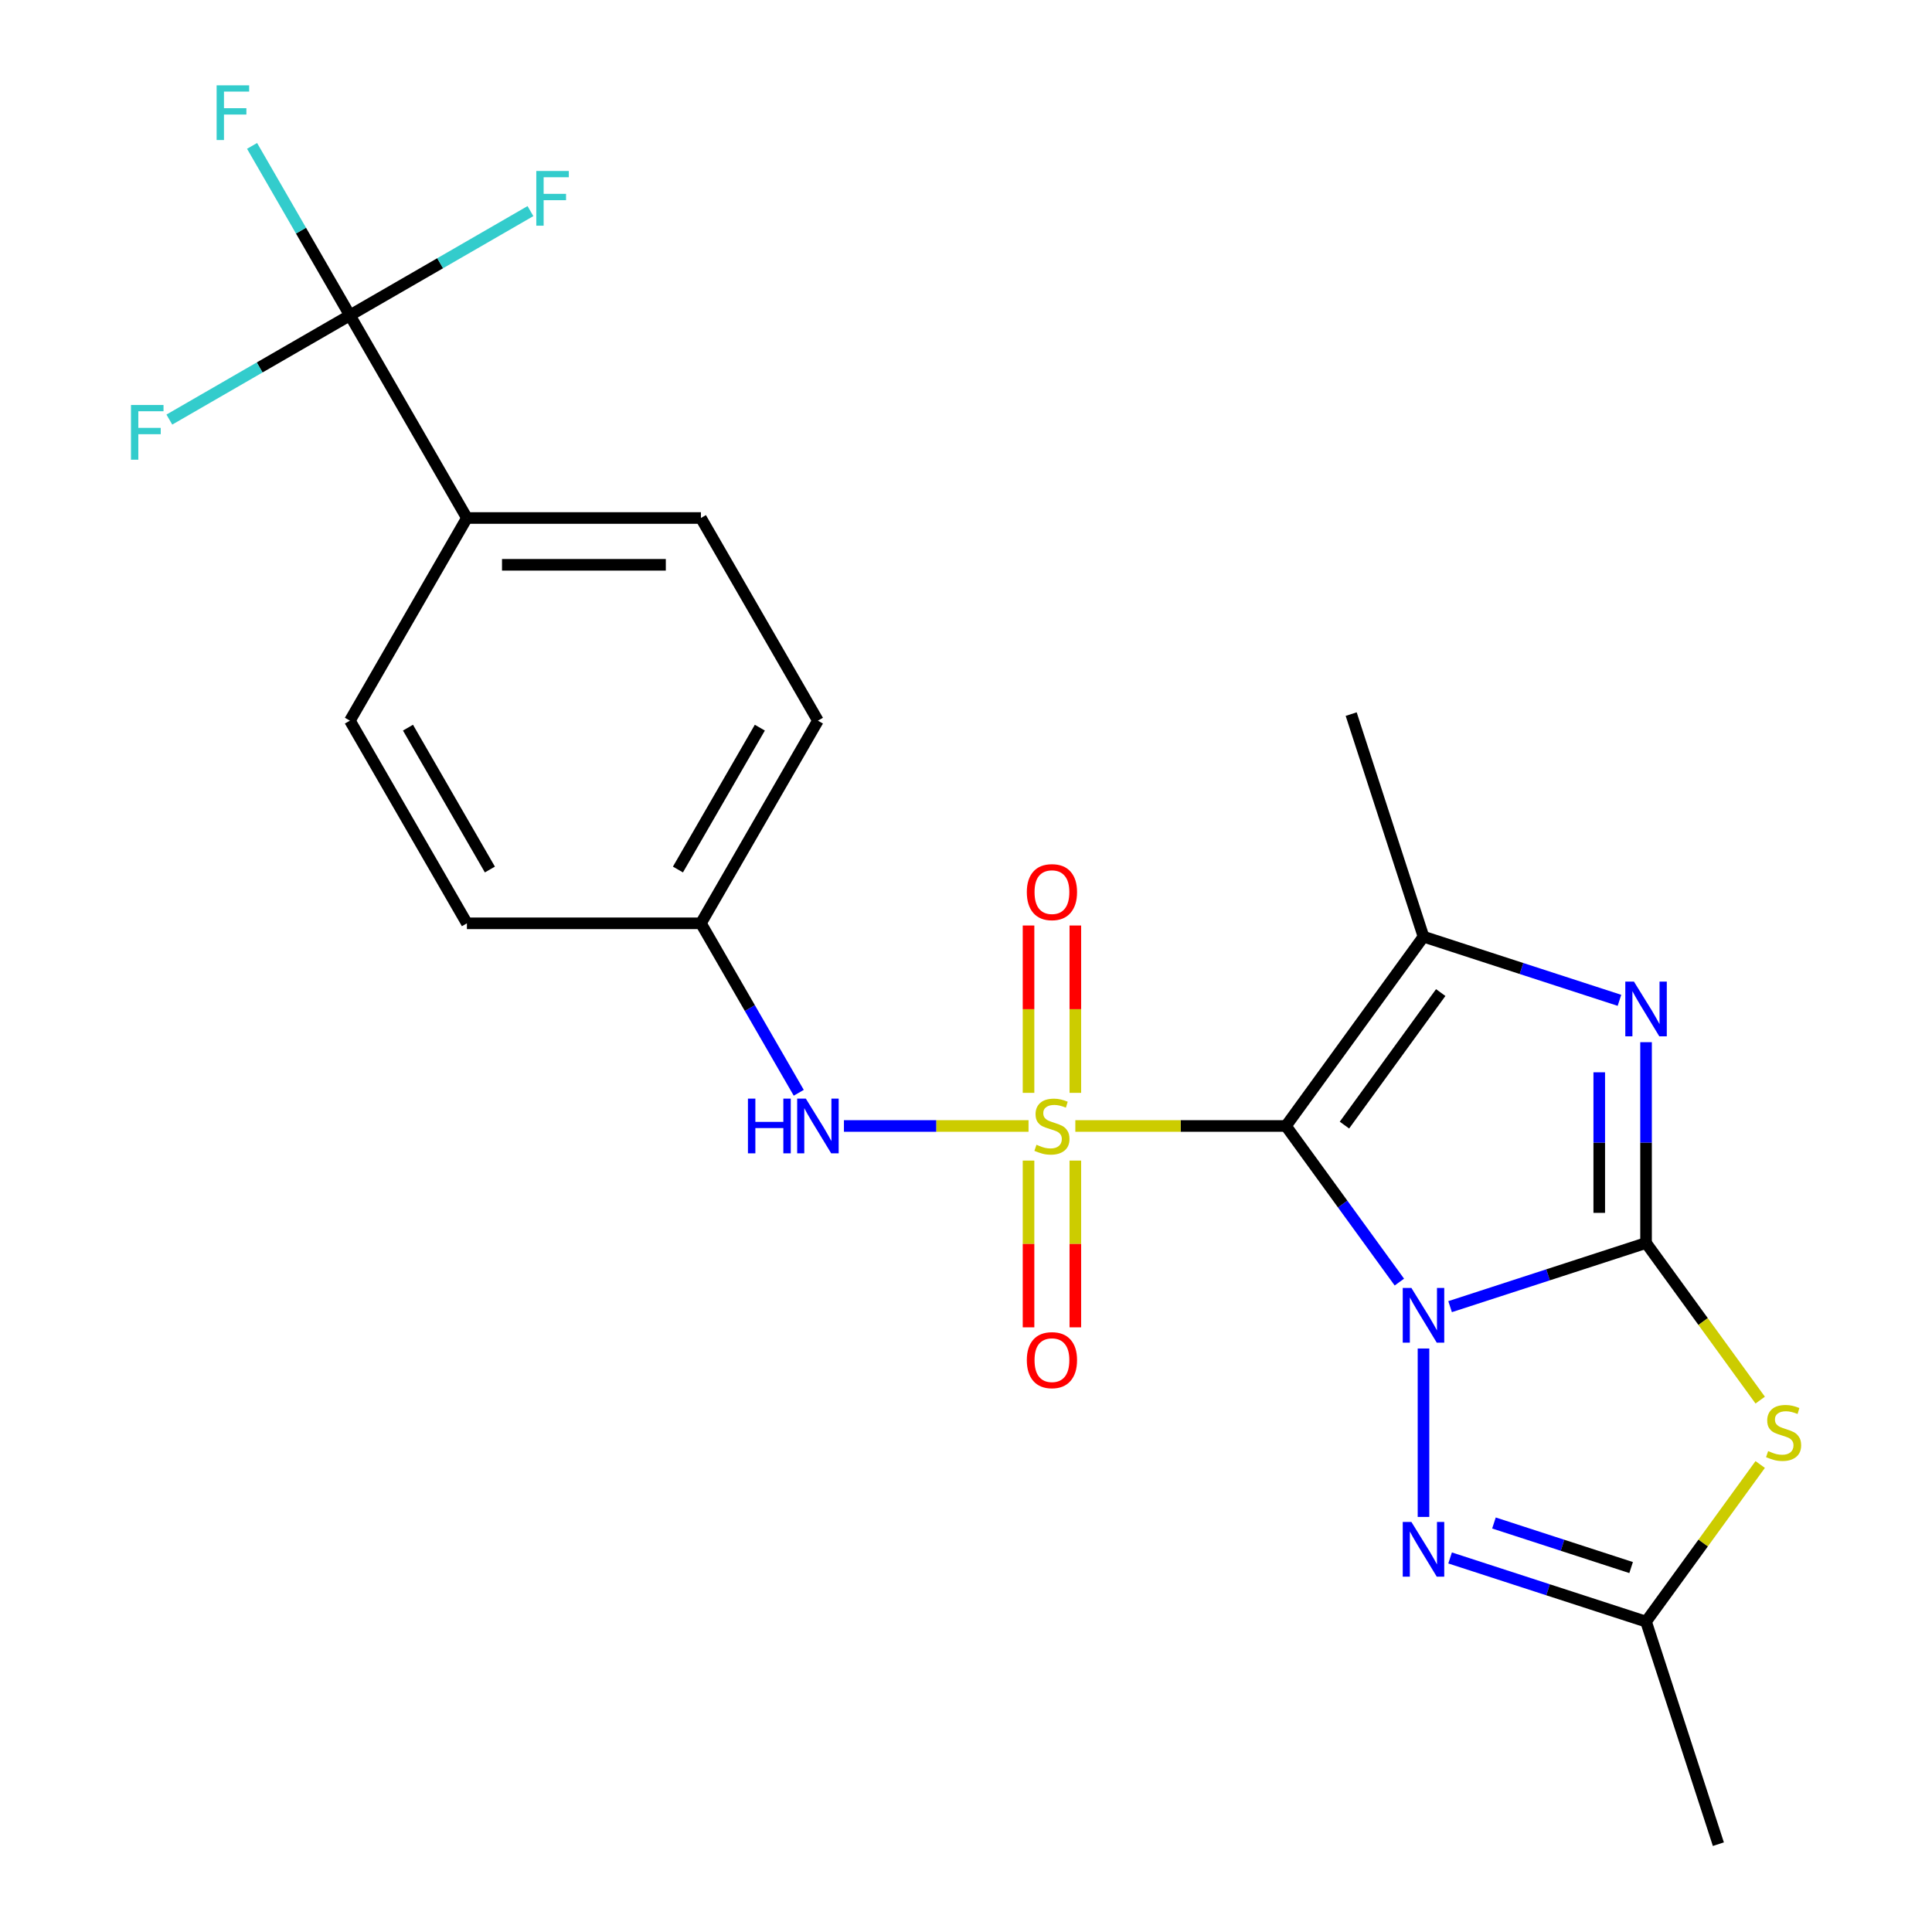 <?xml version='1.0' encoding='iso-8859-1'?>
<svg version='1.1' baseProfile='full'
              xmlns='http://www.w3.org/2000/svg'
                      xmlns:rdkit='http://www.rdkit.org/xml'
                      xmlns:xlink='http://www.w3.org/1999/xlink'
                  xml:space='preserve'
width='1000px' height='1000px' viewBox='0 0 1000 1000'>
<!-- END OF HEADER -->
<rect style='opacity:1.0;fill:#FFFFFF;stroke:none' width='1000' height='1000' x='0' y='0'> </rect>
<path class='bond-0' d='M 724.31,663.609 L 694.957,623.207' style='fill:none;fill-rule:evenodd;stroke:#0000FF;stroke-width:6px;stroke-linecap:butt;stroke-linejoin:miter;stroke-opacity:1' />
<path class='bond-0' d='M 694.957,623.207 L 665.603,582.806' style='fill:none;fill-rule:evenodd;stroke:#000000;stroke-width:6px;stroke-linecap:butt;stroke-linejoin:miter;stroke-opacity:1' />
<path class='bond-2' d='M 750.566,676.323 L 801.28,659.846' style='fill:none;fill-rule:evenodd;stroke:#0000FF;stroke-width:6px;stroke-linecap:butt;stroke-linejoin:miter;stroke-opacity:1' />
<path class='bond-2' d='M 801.28,659.846 L 851.993,643.368' style='fill:none;fill-rule:evenodd;stroke:#000000;stroke-width:6px;stroke-linecap:butt;stroke-linejoin:miter;stroke-opacity:1' />
<path class='bond-6' d='M 736.798,697.985 L 736.798,785.162' style='fill:none;fill-rule:evenodd;stroke:#0000FF;stroke-width:6px;stroke-linecap:butt;stroke-linejoin:miter;stroke-opacity:1' />
<path class='bond-1' d='M 665.603,582.806 L 611.095,582.806' style='fill:none;fill-rule:evenodd;stroke:#000000;stroke-width:6px;stroke-linecap:butt;stroke-linejoin:miter;stroke-opacity:1' />
<path class='bond-1' d='M 611.095,582.806 L 556.587,582.806' style='fill:none;fill-rule:evenodd;stroke:#CCCC00;stroke-width:6px;stroke-linecap:butt;stroke-linejoin:miter;stroke-opacity:1' />
<path class='bond-4' d='M 665.603,582.806 L 736.798,484.815' style='fill:none;fill-rule:evenodd;stroke:#000000;stroke-width:6px;stroke-linecap:butt;stroke-linejoin:miter;stroke-opacity:1' />
<path class='bond-4' d='M 695.881,582.346 L 745.717,513.752' style='fill:none;fill-rule:evenodd;stroke:#000000;stroke-width:6px;stroke-linecap:butt;stroke-linejoin:miter;stroke-opacity:1' />
<path class='bond-9' d='M 532.371,582.806 L 484.596,582.806' style='fill:none;fill-rule:evenodd;stroke:#CCCC00;stroke-width:6px;stroke-linecap:butt;stroke-linejoin:miter;stroke-opacity:1' />
<path class='bond-9' d='M 484.596,582.806 L 436.821,582.806' style='fill:none;fill-rule:evenodd;stroke:#0000FF;stroke-width:6px;stroke-linecap:butt;stroke-linejoin:miter;stroke-opacity:1' />
<path class='bond-10' d='M 532.367,600.714 L 532.367,643.872' style='fill:none;fill-rule:evenodd;stroke:#CCCC00;stroke-width:6px;stroke-linecap:butt;stroke-linejoin:miter;stroke-opacity:1' />
<path class='bond-10' d='M 532.367,643.872 L 532.367,687.029' style='fill:none;fill-rule:evenodd;stroke:#FF0000;stroke-width:6px;stroke-linecap:butt;stroke-linejoin:miter;stroke-opacity:1' />
<path class='bond-10' d='M 556.592,600.714 L 556.592,643.872' style='fill:none;fill-rule:evenodd;stroke:#CCCC00;stroke-width:6px;stroke-linecap:butt;stroke-linejoin:miter;stroke-opacity:1' />
<path class='bond-10' d='M 556.592,643.872 L 556.592,687.029' style='fill:none;fill-rule:evenodd;stroke:#FF0000;stroke-width:6px;stroke-linecap:butt;stroke-linejoin:miter;stroke-opacity:1' />
<path class='bond-11' d='M 556.592,565.658 L 556.592,522.35' style='fill:none;fill-rule:evenodd;stroke:#CCCC00;stroke-width:6px;stroke-linecap:butt;stroke-linejoin:miter;stroke-opacity:1' />
<path class='bond-11' d='M 556.592,522.35 L 556.592,479.041' style='fill:none;fill-rule:evenodd;stroke:#FF0000;stroke-width:6px;stroke-linecap:butt;stroke-linejoin:miter;stroke-opacity:1' />
<path class='bond-11' d='M 532.367,565.658 L 532.367,522.35' style='fill:none;fill-rule:evenodd;stroke:#CCCC00;stroke-width:6px;stroke-linecap:butt;stroke-linejoin:miter;stroke-opacity:1' />
<path class='bond-11' d='M 532.367,522.35 L 532.367,479.041' style='fill:none;fill-rule:evenodd;stroke:#FF0000;stroke-width:6px;stroke-linecap:butt;stroke-linejoin:miter;stroke-opacity:1' />
<path class='bond-3' d='M 851.993,643.368 L 851.993,591.4' style='fill:none;fill-rule:evenodd;stroke:#000000;stroke-width:6px;stroke-linecap:butt;stroke-linejoin:miter;stroke-opacity:1' />
<path class='bond-3' d='M 851.993,591.4 L 851.993,539.432' style='fill:none;fill-rule:evenodd;stroke:#0000FF;stroke-width:6px;stroke-linecap:butt;stroke-linejoin:miter;stroke-opacity:1' />
<path class='bond-3' d='M 827.769,627.777 L 827.769,591.4' style='fill:none;fill-rule:evenodd;stroke:#000000;stroke-width:6px;stroke-linecap:butt;stroke-linejoin:miter;stroke-opacity:1' />
<path class='bond-3' d='M 827.769,591.4 L 827.769,555.022' style='fill:none;fill-rule:evenodd;stroke:#0000FF;stroke-width:6px;stroke-linecap:butt;stroke-linejoin:miter;stroke-opacity:1' />
<path class='bond-5' d='M 851.993,643.368 L 881.537,684.031' style='fill:none;fill-rule:evenodd;stroke:#000000;stroke-width:6px;stroke-linecap:butt;stroke-linejoin:miter;stroke-opacity:1' />
<path class='bond-5' d='M 881.537,684.031 L 911.08,724.693' style='fill:none;fill-rule:evenodd;stroke:#CCCC00;stroke-width:6px;stroke-linecap:butt;stroke-linejoin:miter;stroke-opacity:1' />
<path class='bond-24' d='M 838.225,517.77 L 787.512,501.293' style='fill:none;fill-rule:evenodd;stroke:#0000FF;stroke-width:6px;stroke-linecap:butt;stroke-linejoin:miter;stroke-opacity:1' />
<path class='bond-24' d='M 787.512,501.293 L 736.798,484.815' style='fill:none;fill-rule:evenodd;stroke:#000000;stroke-width:6px;stroke-linecap:butt;stroke-linejoin:miter;stroke-opacity:1' />
<path class='bond-19' d='M 736.798,484.815 L 699.369,369.619' style='fill:none;fill-rule:evenodd;stroke:#000000;stroke-width:6px;stroke-linecap:butt;stroke-linejoin:miter;stroke-opacity:1' />
<path class='bond-23' d='M 911.08,758.024 L 881.537,798.687' style='fill:none;fill-rule:evenodd;stroke:#CCCC00;stroke-width:6px;stroke-linecap:butt;stroke-linejoin:miter;stroke-opacity:1' />
<path class='bond-23' d='M 881.537,798.687 L 851.993,839.35' style='fill:none;fill-rule:evenodd;stroke:#000000;stroke-width:6px;stroke-linecap:butt;stroke-linejoin:miter;stroke-opacity:1' />
<path class='bond-7' d='M 750.566,806.394 L 801.28,822.872' style='fill:none;fill-rule:evenodd;stroke:#0000FF;stroke-width:6px;stroke-linecap:butt;stroke-linejoin:miter;stroke-opacity:1' />
<path class='bond-7' d='M 801.28,822.872 L 851.993,839.35' style='fill:none;fill-rule:evenodd;stroke:#000000;stroke-width:6px;stroke-linecap:butt;stroke-linejoin:miter;stroke-opacity:1' />
<path class='bond-7' d='M 773.266,788.298 L 808.765,799.833' style='fill:none;fill-rule:evenodd;stroke:#0000FF;stroke-width:6px;stroke-linecap:butt;stroke-linejoin:miter;stroke-opacity:1' />
<path class='bond-7' d='M 808.765,799.833 L 844.265,811.367' style='fill:none;fill-rule:evenodd;stroke:#000000;stroke-width:6px;stroke-linecap:butt;stroke-linejoin:miter;stroke-opacity:1' />
<path class='bond-22' d='M 851.993,839.35 L 889.423,954.545' style='fill:none;fill-rule:evenodd;stroke:#000000;stroke-width:6px;stroke-linecap:butt;stroke-linejoin:miter;stroke-opacity:1' />
<path class='bond-8' d='M 181.108,163.221 L 241.67,268.117' style='fill:none;fill-rule:evenodd;stroke:#000000;stroke-width:6px;stroke-linecap:butt;stroke-linejoin:miter;stroke-opacity:1' />
<path class='bond-13' d='M 181.108,163.221 L 155.789,119.367' style='fill:none;fill-rule:evenodd;stroke:#000000;stroke-width:6px;stroke-linecap:butt;stroke-linejoin:miter;stroke-opacity:1' />
<path class='bond-13' d='M 155.789,119.367 L 130.47,75.513' style='fill:none;fill-rule:evenodd;stroke:#33CCCC;stroke-width:6px;stroke-linecap:butt;stroke-linejoin:miter;stroke-opacity:1' />
<path class='bond-14' d='M 181.108,163.221 L 227.832,136.245' style='fill:none;fill-rule:evenodd;stroke:#000000;stroke-width:6px;stroke-linecap:butt;stroke-linejoin:miter;stroke-opacity:1' />
<path class='bond-14' d='M 227.832,136.245 L 274.556,109.269' style='fill:none;fill-rule:evenodd;stroke:#33CCCC;stroke-width:6px;stroke-linecap:butt;stroke-linejoin:miter;stroke-opacity:1' />
<path class='bond-15' d='M 181.108,163.221 L 134.384,190.197' style='fill:none;fill-rule:evenodd;stroke:#000000;stroke-width:6px;stroke-linecap:butt;stroke-linejoin:miter;stroke-opacity:1' />
<path class='bond-15' d='M 134.384,190.197 L 87.66,217.173' style='fill:none;fill-rule:evenodd;stroke:#33CCCC;stroke-width:6px;stroke-linecap:butt;stroke-linejoin:miter;stroke-opacity:1' />
<path class='bond-16' d='M 413.432,565.618 L 388.113,521.764' style='fill:none;fill-rule:evenodd;stroke:#0000FF;stroke-width:6px;stroke-linecap:butt;stroke-linejoin:miter;stroke-opacity:1' />
<path class='bond-16' d='M 388.113,521.764 L 362.794,477.91' style='fill:none;fill-rule:evenodd;stroke:#000000;stroke-width:6px;stroke-linecap:butt;stroke-linejoin:miter;stroke-opacity:1' />
<path class='bond-12' d='M 241.67,268.117 L 362.794,268.117' style='fill:none;fill-rule:evenodd;stroke:#000000;stroke-width:6px;stroke-linecap:butt;stroke-linejoin:miter;stroke-opacity:1' />
<path class='bond-12' d='M 259.839,292.342 L 344.625,292.342' style='fill:none;fill-rule:evenodd;stroke:#000000;stroke-width:6px;stroke-linecap:butt;stroke-linejoin:miter;stroke-opacity:1' />
<path class='bond-25' d='M 241.67,268.117 L 181.108,373.013' style='fill:none;fill-rule:evenodd;stroke:#000000;stroke-width:6px;stroke-linecap:butt;stroke-linejoin:miter;stroke-opacity:1' />
<path class='bond-20' d='M 362.794,477.91 L 241.67,477.91' style='fill:none;fill-rule:evenodd;stroke:#000000;stroke-width:6px;stroke-linecap:butt;stroke-linejoin:miter;stroke-opacity:1' />
<path class='bond-21' d='M 362.794,477.91 L 423.356,373.013' style='fill:none;fill-rule:evenodd;stroke:#000000;stroke-width:6px;stroke-linecap:butt;stroke-linejoin:miter;stroke-opacity:1' />
<path class='bond-21' d='M 350.899,450.063 L 393.292,376.635' style='fill:none;fill-rule:evenodd;stroke:#000000;stroke-width:6px;stroke-linecap:butt;stroke-linejoin:miter;stroke-opacity:1' />
<path class='bond-17' d='M 181.108,373.013 L 241.67,477.91' style='fill:none;fill-rule:evenodd;stroke:#000000;stroke-width:6px;stroke-linecap:butt;stroke-linejoin:miter;stroke-opacity:1' />
<path class='bond-17' d='M 211.172,376.635 L 253.565,450.063' style='fill:none;fill-rule:evenodd;stroke:#000000;stroke-width:6px;stroke-linecap:butt;stroke-linejoin:miter;stroke-opacity:1' />
<path class='bond-18' d='M 362.794,268.117 L 423.356,373.013' style='fill:none;fill-rule:evenodd;stroke:#000000;stroke-width:6px;stroke-linecap:butt;stroke-linejoin:miter;stroke-opacity:1' />
<path  class='atom-0' d='M 730.538 666.637
L 739.818 681.637
Q 740.738 683.117, 742.218 685.797
Q 743.698 688.477, 743.778 688.637
L 743.778 666.637
L 747.538 666.637
L 747.538 694.957
L 743.658 694.957
L 733.698 678.557
Q 732.538 676.637, 731.298 674.437
Q 730.098 672.237, 729.738 671.557
L 729.738 694.957
L 726.058 694.957
L 726.058 666.637
L 730.538 666.637
' fill='#0000FF'/>
<path  class='atom-2' d='M 536.479 592.526
Q 536.799 592.646, 538.119 593.206
Q 539.439 593.766, 540.879 594.126
Q 542.359 594.446, 543.799 594.446
Q 546.479 594.446, 548.039 593.166
Q 549.599 591.846, 549.599 589.566
Q 549.599 588.006, 548.799 587.046
Q 548.039 586.086, 546.839 585.566
Q 545.639 585.046, 543.639 584.446
Q 541.119 583.686, 539.599 582.966
Q 538.119 582.246, 537.039 580.726
Q 535.999 579.206, 535.999 576.646
Q 535.999 573.086, 538.399 570.886
Q 540.839 568.686, 545.639 568.686
Q 548.919 568.686, 552.639 570.246
L 551.719 573.326
Q 548.319 571.926, 545.759 571.926
Q 542.999 571.926, 541.479 573.086
Q 539.959 574.206, 539.999 576.166
Q 539.999 577.686, 540.759 578.606
Q 541.559 579.526, 542.679 580.046
Q 543.839 580.566, 545.759 581.166
Q 548.319 581.966, 549.839 582.766
Q 551.359 583.566, 552.439 585.206
Q 553.559 586.806, 553.559 589.566
Q 553.559 593.486, 550.919 595.606
Q 548.319 597.686, 543.959 597.686
Q 541.439 597.686, 539.519 597.126
Q 537.639 596.606, 535.399 595.686
L 536.479 592.526
' fill='#CCCC00'/>
<path  class='atom-4' d='M 845.733 508.084
L 855.013 523.084
Q 855.933 524.564, 857.413 527.244
Q 858.893 529.924, 858.973 530.084
L 858.973 508.084
L 862.733 508.084
L 862.733 536.404
L 858.853 536.404
L 848.893 520.004
Q 847.733 518.084, 846.493 515.884
Q 845.293 513.684, 844.933 513.004
L 844.933 536.404
L 841.253 536.404
L 841.253 508.084
L 845.733 508.084
' fill='#0000FF'/>
<path  class='atom-6' d='M 915.188 751.079
Q 915.508 751.199, 916.828 751.759
Q 918.148 752.319, 919.588 752.679
Q 921.068 752.999, 922.508 752.999
Q 925.188 752.999, 926.748 751.719
Q 928.308 750.399, 928.308 748.119
Q 928.308 746.559, 927.508 745.599
Q 926.748 744.639, 925.548 744.119
Q 924.348 743.599, 922.348 742.999
Q 919.828 742.239, 918.308 741.519
Q 916.828 740.799, 915.748 739.279
Q 914.708 737.759, 914.708 735.199
Q 914.708 731.639, 917.108 729.439
Q 919.548 727.239, 924.348 727.239
Q 927.628 727.239, 931.348 728.799
L 930.428 731.879
Q 927.028 730.479, 924.468 730.479
Q 921.708 730.479, 920.188 731.639
Q 918.668 732.759, 918.708 734.719
Q 918.708 736.239, 919.468 737.159
Q 920.268 738.079, 921.388 738.599
Q 922.548 739.119, 924.468 739.719
Q 927.028 740.519, 928.548 741.319
Q 930.068 742.119, 931.148 743.759
Q 932.268 745.359, 932.268 748.119
Q 932.268 752.039, 929.628 754.159
Q 927.028 756.239, 922.668 756.239
Q 920.148 756.239, 918.228 755.679
Q 916.348 755.159, 914.108 754.239
L 915.188 751.079
' fill='#CCCC00'/>
<path  class='atom-7' d='M 730.538 787.761
L 739.818 802.761
Q 740.738 804.241, 742.218 806.921
Q 743.698 809.601, 743.778 809.761
L 743.778 787.761
L 747.538 787.761
L 747.538 816.081
L 743.658 816.081
L 733.698 799.681
Q 732.538 797.761, 731.298 795.561
Q 730.098 793.361, 729.738 792.681
L 729.738 816.081
L 726.058 816.081
L 726.058 787.761
L 730.538 787.761
' fill='#0000FF'/>
<path  class='atom-10' d='M 387.136 568.646
L 390.976 568.646
L 390.976 580.686
L 405.456 580.686
L 405.456 568.646
L 409.296 568.646
L 409.296 596.966
L 405.456 596.966
L 405.456 583.886
L 390.976 583.886
L 390.976 596.966
L 387.136 596.966
L 387.136 568.646
' fill='#0000FF'/>
<path  class='atom-10' d='M 417.096 568.646
L 426.376 583.646
Q 427.296 585.126, 428.776 587.806
Q 430.256 590.486, 430.336 590.646
L 430.336 568.646
L 434.096 568.646
L 434.096 596.966
L 430.216 596.966
L 420.256 580.566
Q 419.096 578.646, 417.856 576.446
Q 416.656 574.246, 416.296 573.566
L 416.296 596.966
L 412.616 596.966
L 412.616 568.646
L 417.096 568.646
' fill='#0000FF'/>
<path  class='atom-11' d='M 531.479 704.01
Q 531.479 697.21, 534.839 693.41
Q 538.199 689.61, 544.479 689.61
Q 550.759 689.61, 554.119 693.41
Q 557.479 697.21, 557.479 704.01
Q 557.479 710.89, 554.079 714.81
Q 550.679 718.69, 544.479 718.69
Q 538.239 718.69, 534.839 714.81
Q 531.479 710.93, 531.479 704.01
M 544.479 715.49
Q 548.799 715.49, 551.119 712.61
Q 553.479 709.69, 553.479 704.01
Q 553.479 698.45, 551.119 695.65
Q 548.799 692.81, 544.479 692.81
Q 540.159 692.81, 537.799 695.61
Q 535.479 698.41, 535.479 704.01
Q 535.479 709.73, 537.799 712.61
Q 540.159 715.49, 544.479 715.49
' fill='#FF0000'/>
<path  class='atom-12' d='M 531.479 461.762
Q 531.479 454.962, 534.839 451.162
Q 538.199 447.362, 544.479 447.362
Q 550.759 447.362, 554.119 451.162
Q 557.479 454.962, 557.479 461.762
Q 557.479 468.642, 554.079 472.562
Q 550.679 476.442, 544.479 476.442
Q 538.239 476.442, 534.839 472.562
Q 531.479 468.682, 531.479 461.762
M 544.479 473.242
Q 548.799 473.242, 551.119 470.362
Q 553.479 467.442, 553.479 461.762
Q 553.479 456.202, 551.119 453.402
Q 548.799 450.562, 544.479 450.562
Q 540.159 450.562, 537.799 453.362
Q 535.479 456.162, 535.479 461.762
Q 535.479 467.482, 537.799 470.362
Q 540.159 473.242, 544.479 473.242
' fill='#FF0000'/>
<path  class='atom-14' d='M 112.126 44.165
L 128.966 44.165
L 128.966 47.405
L 115.926 47.405
L 115.926 56.005
L 127.526 56.005
L 127.526 59.285
L 115.926 59.285
L 115.926 72.485
L 112.126 72.485
L 112.126 44.165
' fill='#33CCCC'/>
<path  class='atom-15' d='M 277.584 88.499
L 294.424 88.499
L 294.424 91.739
L 281.384 91.739
L 281.384 100.339
L 292.984 100.339
L 292.984 103.619
L 281.384 103.619
L 281.384 116.819
L 277.584 116.819
L 277.584 88.499
' fill='#33CCCC'/>
<path  class='atom-16' d='M 67.792 209.623
L 84.632 209.623
L 84.632 212.863
L 71.592 212.863
L 71.592 221.463
L 83.192 221.463
L 83.192 224.743
L 71.592 224.743
L 71.592 237.943
L 67.792 237.943
L 67.792 209.623
' fill='#33CCCC'/>
</svg>
